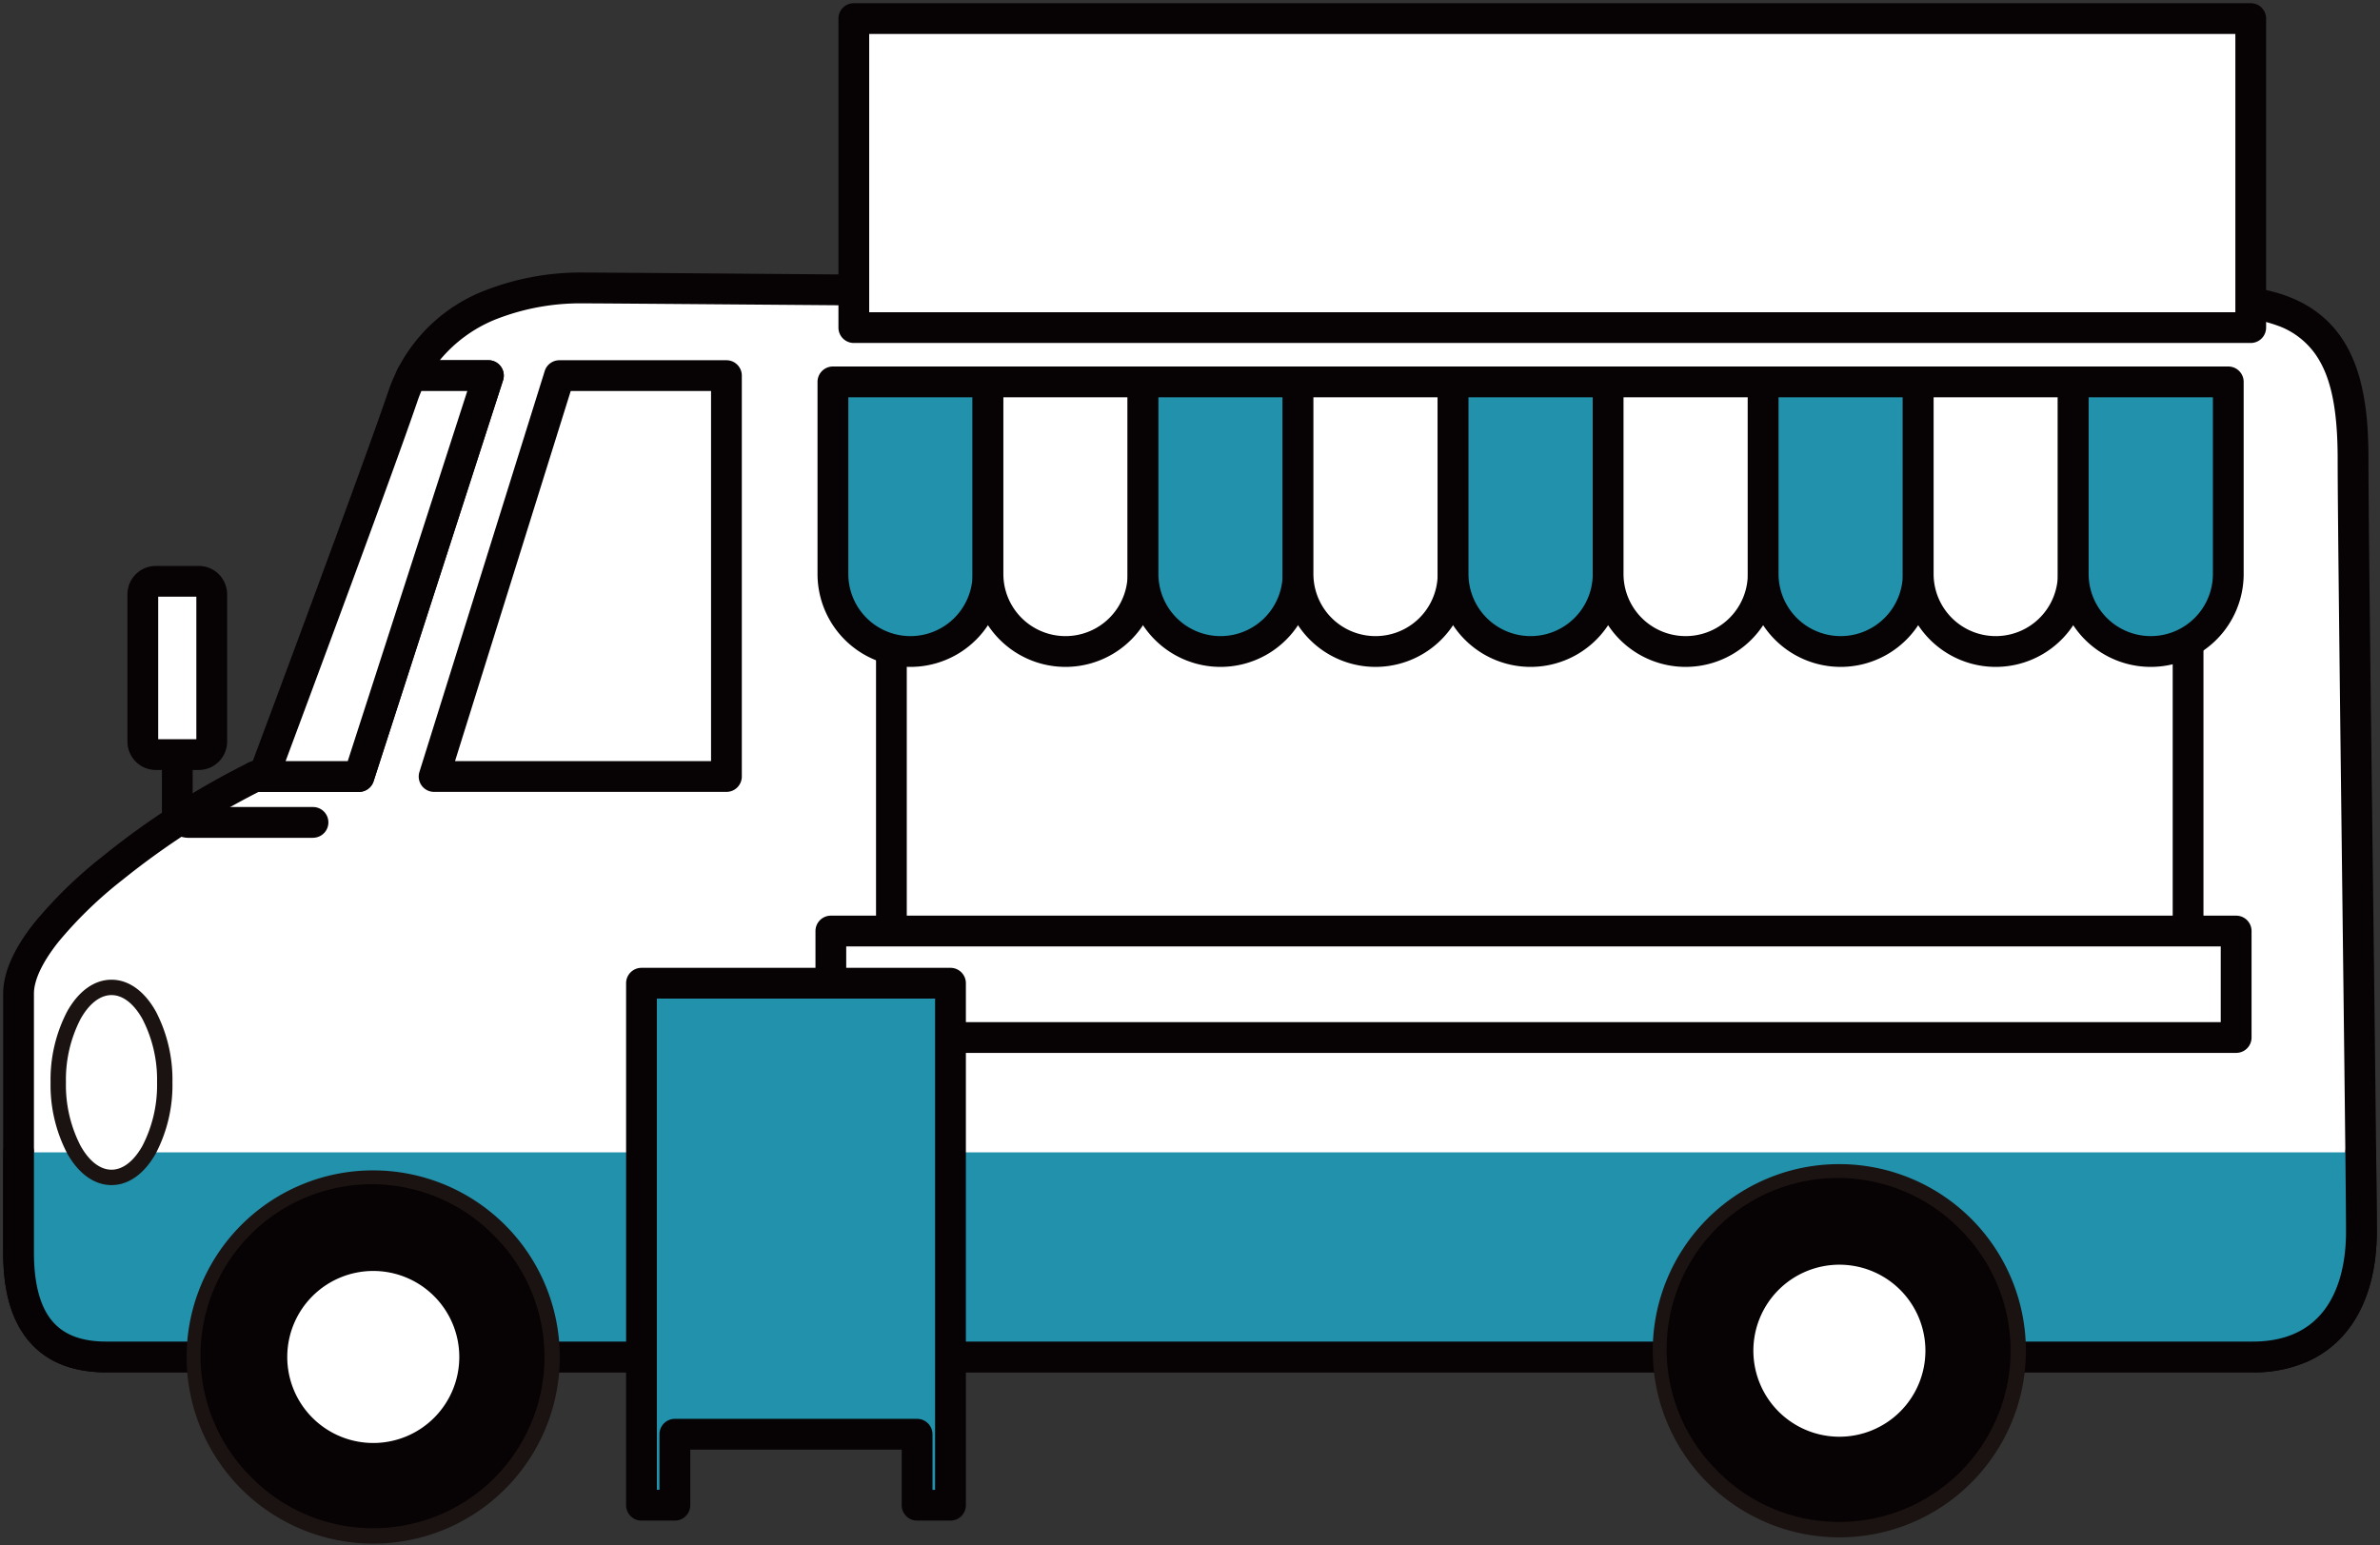 <svg xmlns="http://www.w3.org/2000/svg" xmlns:xlink="http://www.w3.org/1999/xlink" width="247.766" height="160.865" viewBox="0 0 247.766 160.865">
  <rect x="0" y="0" width="247.766" height="160.865" fill="#333333" stroke="none"/>
  <defs>
    <clipPath id="clip-path">
      <rect id="長方形_24276" data-name="長方形 24276" width="247.766" height="160.865" fill="none"/>
    </clipPath>
  </defs>
  <g id="グループ_13625" data-name="グループ 13625" clip-path="url(#clip-path)">
    <path id="パス_52191" data-name="パス 52191" d="M244.629,42.648c0-9.564-2.174-16.521-14.347-16.521s-164.336-1.3-169.987-1.3c-5.194,0-13.875,1.47-17.779,9.131h8L37.035,75.689h-10.8C19.529,78.759,1.6,90.476,1.6,98.3v26.955c0,6.173,2.174,10.869,9.129,10.869H234.2c7.825,0,11.3-5.652,11.3-13.043s-.869-70.865-.869-80.429" transform="translate(0.333 5.153)" fill="#fff"/>
    <path id="パス_52192" data-name="パス 52192" d="M60.294,23.221c2.3,0,29.038.217,60,.469,45.78.372,102.754.835,109.987.835,6.245,0,10.514,1.751,13.049,5.354,2.571,3.653,2.9,8.743,2.9,12.769,0,5.08.242,25.108.477,44.477.2,16.706.393,32.485.393,35.952,0,4.2-1.059,7.753-3.062,10.287a10.952,10.952,0,0,1-4.115,3.217,13.816,13.816,0,0,1-5.728,1.141H10.731c-3.8,0-6.648-1.272-8.469-3.78C.74,131.846,0,129,0,125.251V98.3c0-2.192,1.095-4.68,3.254-7.4A46.293,46.293,0,0,1,10.4,83.964a82.218,82.218,0,0,1,15.167-9.732,1.6,1.6,0,0,1,.667-.145h9.637L48.311,35.556h-5.8a1.6,1.6,0,0,1-1.427-2.329,17.118,17.118,0,0,1,9.238-8.2A27.308,27.308,0,0,1,60.294,23.221Zm173.9,111.3c3.215,0,5.681-1.057,7.329-3.141,1.552-1.962,2.372-4.832,2.372-8.3,0-3.448-.191-19.218-.393-35.914-.234-19.378-.477-39.416-.477-44.515,0-5.279-.714-8.648-2.317-10.925a8.2,8.2,0,0,0-3.67-2.882,17.723,17.723,0,0,0-6.759-1.112c-7.246,0-64.227-.463-110.013-.835-30.956-.252-57.691-.469-59.975-.469A24.081,24.081,0,0,0,51.517,28a14.6,14.6,0,0,0-6.069,4.349h5.064a1.6,1.6,0,0,1,1.524,2.094L38.56,76.181a1.6,1.6,0,0,1-1.524,1.11H26.587a81.4,81.4,0,0,0-14.178,9.167,43.164,43.164,0,0,0-6.647,6.435C4.089,95,3.2,96.867,3.2,98.3v26.955c0,3.009.555,5.3,1.651,6.808,1.2,1.655,3.124,2.459,5.877,2.459Z" transform="translate(0.333 5.153)" fill="#070203"/>
    <path id="パス_52193" data-name="パス 52193" d="M1.6,99.347v10.434c0,6.173,2.174,10.869,9.129,10.869H234.194c7.826,0,11.3-5.652,11.3-13.043,0-1.274-.025-4.216-.069-8.26" transform="translate(0.333 20.623)" fill="#2291ac"/>
    <path id="パス_52194" data-name="パス 52194" d="M234.194,122.252H10.731c-3.8,0-6.648-1.272-8.469-3.781C.74,116.375,0,113.533,0,109.781V99.347a1.6,1.6,0,0,1,3.2,0v10.434c0,3.009.555,5.3,1.651,6.808,1.2,1.655,3.124,2.459,5.877,2.459H234.194c3.216,0,5.682-1.057,7.33-3.141,1.552-1.962,2.372-4.832,2.372-8.3,0-1.208-.024-4.058-.069-8.243a1.6,1.6,0,0,1,3.2-.034c.046,4.256.069,7.041.069,8.277,0,4.2-1.059,7.753-3.063,10.287a10.952,10.952,0,0,1-4.115,3.217A13.819,13.819,0,0,1,234.194,122.252Z" transform="translate(0.333 20.623)" fill="#070203"/>
    <path id="パス_52195" data-name="パス 52195" d="M46.278,32.384h-8a16.357,16.357,0,0,0-.915,2.174C34.5,42.95,23.018,73.686,23.018,73.686c-.3.115-.644.262-1.02.435H32.8Z" transform="translate(4.567 6.723)" fill="#fff"/>
    <path id="パス_52196" data-name="パス 52196" d="M38.281,30.782h8A1.6,1.6,0,0,1,47.8,32.876L34.324,74.613a1.6,1.6,0,0,1-1.524,1.11H22a1.6,1.6,0,0,1-.667-3.058q.227-.1.431-.193c1.68-4.5,11.5-30.833,14.088-38.431a18.034,18.034,0,0,1,1-2.384A1.6,1.6,0,0,1,38.281,30.782Zm5.8,3.2H39.3c-.152.355-.291.718-.416,1.087C36.438,42.241,27.63,65.905,25.164,72.519h6.47Z" transform="translate(4.567 6.723)" fill="#070203"/>
    <rect id="長方形_24268" data-name="長方形 24268" width="134.99" height="58.691" transform="translate(92.798 39.759)" fill="#fff"/>
    <path id="長方形_24269" data-name="長方形 24269" d="M0-1.6H134.99a1.6,1.6,0,0,1,1.6,1.6V58.691a1.6,1.6,0,0,1-1.6,1.6H0a1.6,1.6,0,0,1-1.6-1.6V0A1.6,1.6,0,0,1,0-1.6ZM133.388,1.6H1.6V57.089H133.388Z" transform="translate(92.798 39.759)" fill="#070203"/>
    <path id="パス_52197" data-name="パス 52197" d="M71.805,32.924v20a8.07,8.07,0,1,0,16.141,0v-20Z" transform="translate(14.906 6.835)" fill="#2291ac"/>
    <path id="パス_52198" data-name="パス 52198" d="M71.805,31.322H87.946a1.6,1.6,0,0,1,1.6,1.6v20a9.672,9.672,0,1,1-19.345,0v-20A1.6,1.6,0,0,1,71.805,31.322Zm14.539,3.2H73.407v18.4a6.468,6.468,0,1,0,12.937,0Z" transform="translate(14.906 6.835)" fill="#070203"/>
    <path id="パス_52199" data-name="パス 52199" d="M85.171,32.924v20a8.07,8.07,0,1,0,16.141,0v-20Z" transform="translate(17.681 6.835)" fill="#fff"/>
    <path id="パス_52200" data-name="パス 52200" d="M85.171,31.322h16.141a1.6,1.6,0,0,1,1.6,1.6v20a9.672,9.672,0,1,1-19.345,0v-20A1.6,1.6,0,0,1,85.171,31.322Zm14.539,3.2H86.773v18.4a6.468,6.468,0,1,0,12.937,0Z" transform="translate(17.681 6.835)" fill="#070203"/>
    <path id="パス_52201" data-name="パス 52201" d="M98.537,32.924v20a8.07,8.07,0,1,0,16.141,0v-20Z" transform="translate(20.455 6.835)" fill="#2291ac"/>
    <path id="パス_52202" data-name="パス 52202" d="M98.537,31.322h16.141a1.6,1.6,0,0,1,1.6,1.6v20a9.672,9.672,0,1,1-19.345,0v-20A1.6,1.6,0,0,1,98.537,31.322Zm14.539,3.2H100.139v18.4a6.468,6.468,0,1,0,12.937,0Z" transform="translate(20.455 6.835)" fill="#070203"/>
    <path id="パス_52203" data-name="パス 52203" d="M111.9,32.924v20a8.07,8.07,0,1,0,16.141,0v-20Z" transform="translate(23.23 6.835)" fill="#fff"/>
    <path id="パス_52204" data-name="パス 52204" d="M111.9,31.322h16.141a1.6,1.6,0,0,1,1.6,1.6v20a9.672,9.672,0,1,1-19.345,0v-20A1.6,1.6,0,0,1,111.9,31.322Zm14.539,3.2H113.5v18.4a6.468,6.468,0,1,0,12.937,0Z" transform="translate(23.23 6.835)" fill="#070203"/>
    <path id="パス_52205" data-name="パス 52205" d="M125.268,32.924v20a8.07,8.07,0,1,0,16.141,0v-20Z" transform="translate(26.004 6.835)" fill="#2291ac"/>
    <path id="パス_52206" data-name="パス 52206" d="M125.268,31.322h16.141a1.6,1.6,0,0,1,1.6,1.6v20a9.672,9.672,0,1,1-19.345,0v-20A1.6,1.6,0,0,1,125.268,31.322Zm14.539,3.2H126.87v18.4a6.468,6.468,0,1,0,12.937,0Z" transform="translate(26.004 6.835)" fill="#070203"/>
    <path id="パス_52207" data-name="パス 52207" d="M138.633,32.924v20a8.07,8.07,0,1,0,16.141,0v-20Z" transform="translate(28.779 6.835)" fill="#fff"/>
    <path id="パス_52208" data-name="パス 52208" d="M138.633,31.322h16.141a1.6,1.6,0,0,1,1.6,1.6v20a9.672,9.672,0,1,1-19.345,0v-20A1.6,1.6,0,0,1,138.633,31.322Zm14.539,3.2H140.235v18.4a6.468,6.468,0,1,0,12.937,0Z" transform="translate(28.779 6.835)" fill="#070203"/>
    <path id="パス_52209" data-name="パス 52209" d="M152,32.924v20a8.07,8.07,0,0,0,16.141,0v-20Z" transform="translate(31.553 6.835)" fill="#2291ac"/>
    <path id="パス_52210" data-name="パス 52210" d="M152,31.322H168.14a1.6,1.6,0,0,1,1.6,1.6v20a9.672,9.672,0,0,1-19.345,0v-20A1.6,1.6,0,0,1,152,31.322Zm14.539,3.2H153.6v18.4a6.468,6.468,0,0,0,12.937,0Z" transform="translate(31.553 6.835)" fill="#070203"/>
    <path id="パス_52211" data-name="パス 52211" d="M165.365,32.924v20a8.07,8.07,0,1,0,16.141,0v-20Z" transform="translate(34.328 6.835)" fill="#fff"/>
    <path id="パス_52212" data-name="パス 52212" d="M165.365,31.322h16.141a1.6,1.6,0,0,1,1.6,1.6v20a9.672,9.672,0,1,1-19.345,0v-20A1.6,1.6,0,0,1,165.365,31.322Zm14.539,3.2H166.967v18.4a6.468,6.468,0,1,0,12.937,0Z" transform="translate(34.328 6.835)" fill="#070203"/>
    <path id="パス_52213" data-name="パス 52213" d="M178.73,32.924v20a8.07,8.07,0,1,0,16.141,0v-20Z" transform="translate(37.102 6.835)" fill="#2291ac"/>
    <path id="パス_52214" data-name="パス 52214" d="M178.73,31.322h16.141a1.6,1.6,0,0,1,1.6,1.6v20a9.672,9.672,0,1,1-19.345,0v-20A1.6,1.6,0,0,1,178.73,31.322Zm14.539,3.2H180.332v18.4a6.468,6.468,0,1,0,12.937,0Z" transform="translate(37.102 6.835)" fill="#070203"/>
    <path id="パス_52215" data-name="パス 52215" d="M16.109,95.017c0,5.462-2.482,9.89-5.543,9.89s-5.543-4.428-5.543-9.89,2.482-9.89,5.543-9.89,5.543,4.428,5.543,9.89" transform="translate(1.043 17.671)" fill="#fff"/>
    <path id="楕円形_544" data-name="楕円形 544" d="M5.543-.8C7.326-.8,8.966.373,10.161,2.505A15.371,15.371,0,0,1,11.887,9.89a15.371,15.371,0,0,1-1.726,7.385c-1.195,2.132-2.835,3.306-4.618,3.306S2.12,19.407.925,17.275A15.371,15.371,0,0,1-.8,9.89,15.371,15.371,0,0,1,.925,2.505C2.12.373,3.76-.8,5.543-.8Zm0,19.78c1.178,0,2.322-.883,3.221-2.487a13.758,13.758,0,0,0,1.521-6.6,13.758,13.758,0,0,0-1.521-6.6C7.865,1.684,6.721.8,5.543.8s-2.322.883-3.221,2.487A13.758,13.758,0,0,0,.8,9.89a13.758,13.758,0,0,0,1.521,6.6C3.221,18.1,4.365,18.979,5.543,18.979Z" transform="translate(6.065 102.798)" fill="#1a1311"/>
    <rect id="長方形_24270" data-name="長方形 24270" width="145.425" height="32.171" transform="translate(88.885 1.936)" fill="#fff"/>
    <path id="長方形_24271" data-name="長方形 24271" d="M0-1.6H145.425a1.6,1.6,0,0,1,1.6,1.6V32.171a1.6,1.6,0,0,1-1.6,1.6H0a1.6,1.6,0,0,1-1.6-1.6V0A1.6,1.6,0,0,1,0-1.6ZM143.823,1.6H1.6V30.569H143.823Z" transform="translate(88.885 1.936)" fill="#070203"/>
    <rect id="長方形_24272" data-name="長方形 24272" width="146.295" height="11.086" transform="translate(86.494 96.93)" fill="#fff"/>
    <path id="長方形_24273" data-name="長方形 24273" d="M0-1.6H146.295A1.6,1.6,0,0,1,147.9,0V11.086a1.6,1.6,0,0,1-1.6,1.6H0a1.6,1.6,0,0,1-1.6-1.6V0A1.6,1.6,0,0,1,0-1.6ZM144.693,1.6H1.6V9.484H144.693Z" transform="translate(86.494 96.93)" fill="#070203"/>
    <path id="パス_52216" data-name="パス 52216" d="M83.993,84.766H55.3V139.11h3.478v-7.39H83.993v7.39h3.478V84.766Z" transform="translate(11.48 17.597)" fill="#2291ac"/>
    <path id="パス_52217" data-name="パス 52217" d="M55.3,83.164H87.471a1.6,1.6,0,0,1,1.6,1.6V139.11a1.6,1.6,0,0,1-1.6,1.6H83.993a1.6,1.6,0,0,1-1.6-1.6v-5.788H60.379v5.788a1.6,1.6,0,0,1-1.6,1.6H55.3a1.6,1.6,0,0,1-1.6-1.6V84.766A1.6,1.6,0,0,1,55.3,83.164Zm30.569,3.2H56.9v51.14h.274V131.72a1.6,1.6,0,0,1,1.6-1.6H83.993a1.6,1.6,0,0,1,1.6,1.6v5.788h.274Z" transform="translate(11.48 17.597)" fill="#070203"/>
    <rect id="長方形_24274" data-name="長方形 24274" width="7.173" height="18.041" rx="1.353" transform="translate(14.869 60.519)" fill="#fff"/>
    <path id="長方形_24275" data-name="長方形 24275" d="M1.353-1.6H5.82A2.958,2.958,0,0,1,8.775,1.353V16.688A2.958,2.958,0,0,1,5.82,19.643H1.353A2.958,2.958,0,0,1-1.6,16.688V1.353A2.958,2.958,0,0,1,1.353-1.6ZM5.571,1.6H1.6V16.439H5.571Z" transform="translate(14.869 60.519)" fill="#070203"/>
    <path id="パス_52218" data-name="パス 52218" d="M29.413,73.65H16.485a2.807,2.807,0,0,1-2.8-2.8V65.4a1.6,1.6,0,1,1,3.2,0v5.042H29.413a1.6,1.6,0,0,1,0,3.2Z" transform="translate(3.173 13.577)" fill="#070203"/>
    <path id="パス_52219" data-name="パス 52219" d="M54,120.19A18.625,18.625,0,1,1,35.38,101.565,18.624,18.624,0,0,1,54,120.19" transform="translate(3.478 21.084)" fill="#070203"/>
    <path id="楕円形_545" data-name="楕円形 545" d="M18.625-.8a19.431,19.431,0,0,1,7.562,37.324A19.43,19.43,0,0,1,11.063.726,19.3,19.3,0,0,1,18.625-.8Zm0,37.249a17.824,17.824,0,0,0,12.6-30.427A17.824,17.824,0,1,0,6.021,31.228,17.707,17.707,0,0,0,18.625,36.448Z" transform="translate(20.233 122.649)" fill="#1a1311"/>
    <path id="パス_52220" data-name="パス 52220" d="M42.673,118.527a8.955,8.955,0,1,1-8.954-8.954,8.955,8.955,0,0,1,8.954,8.954" transform="translate(5.141 22.746)" fill="#fff"/>
    <path id="パス_52221" data-name="パス 52221" d="M180.4,119.65a18.625,18.625,0,1,1-18.625-18.625A18.624,18.624,0,0,1,180.4,119.65" transform="translate(29.716 20.972)" fill="#070203"/>
    <path id="楕円形_546" data-name="楕円形 546" d="M18.625-.8a19.431,19.431,0,0,1,7.562,37.324A19.43,19.43,0,0,1,11.063.726,19.3,19.3,0,0,1,18.625-.8Zm0,37.249a17.824,17.824,0,0,0,12.6-30.427A17.824,17.824,0,1,0,6.021,31.228,17.707,17.707,0,0,0,18.625,36.448Z" transform="translate(172.862 121.997)" fill="#1a1311"/>
    <path id="パス_52222" data-name="パス 52222" d="M169.064,117.987a8.955,8.955,0,1,1-8.954-8.954,8.955,8.955,0,0,1,8.954,8.954" transform="translate(31.378 22.634)" fill="#fff"/>
    <path id="パス_52223" data-name="パス 52223" d="M37.424,74.12H67.856V32.384H50.467Z" transform="translate(7.769 6.722)" fill="#fff"/>
    <path id="パス_52224" data-name="パス 52224" d="M67.856,75.722H37.424a1.6,1.6,0,0,1-1.529-2.08L48.938,31.906a1.6,1.6,0,0,1,1.529-1.124H67.856a1.6,1.6,0,0,1,1.6,1.6V74.12A1.6,1.6,0,0,1,67.856,75.722ZM39.6,72.518H66.254V33.986H51.645Z" transform="translate(7.769 6.722)" fill="#070203"/>
  </g>
</svg>
